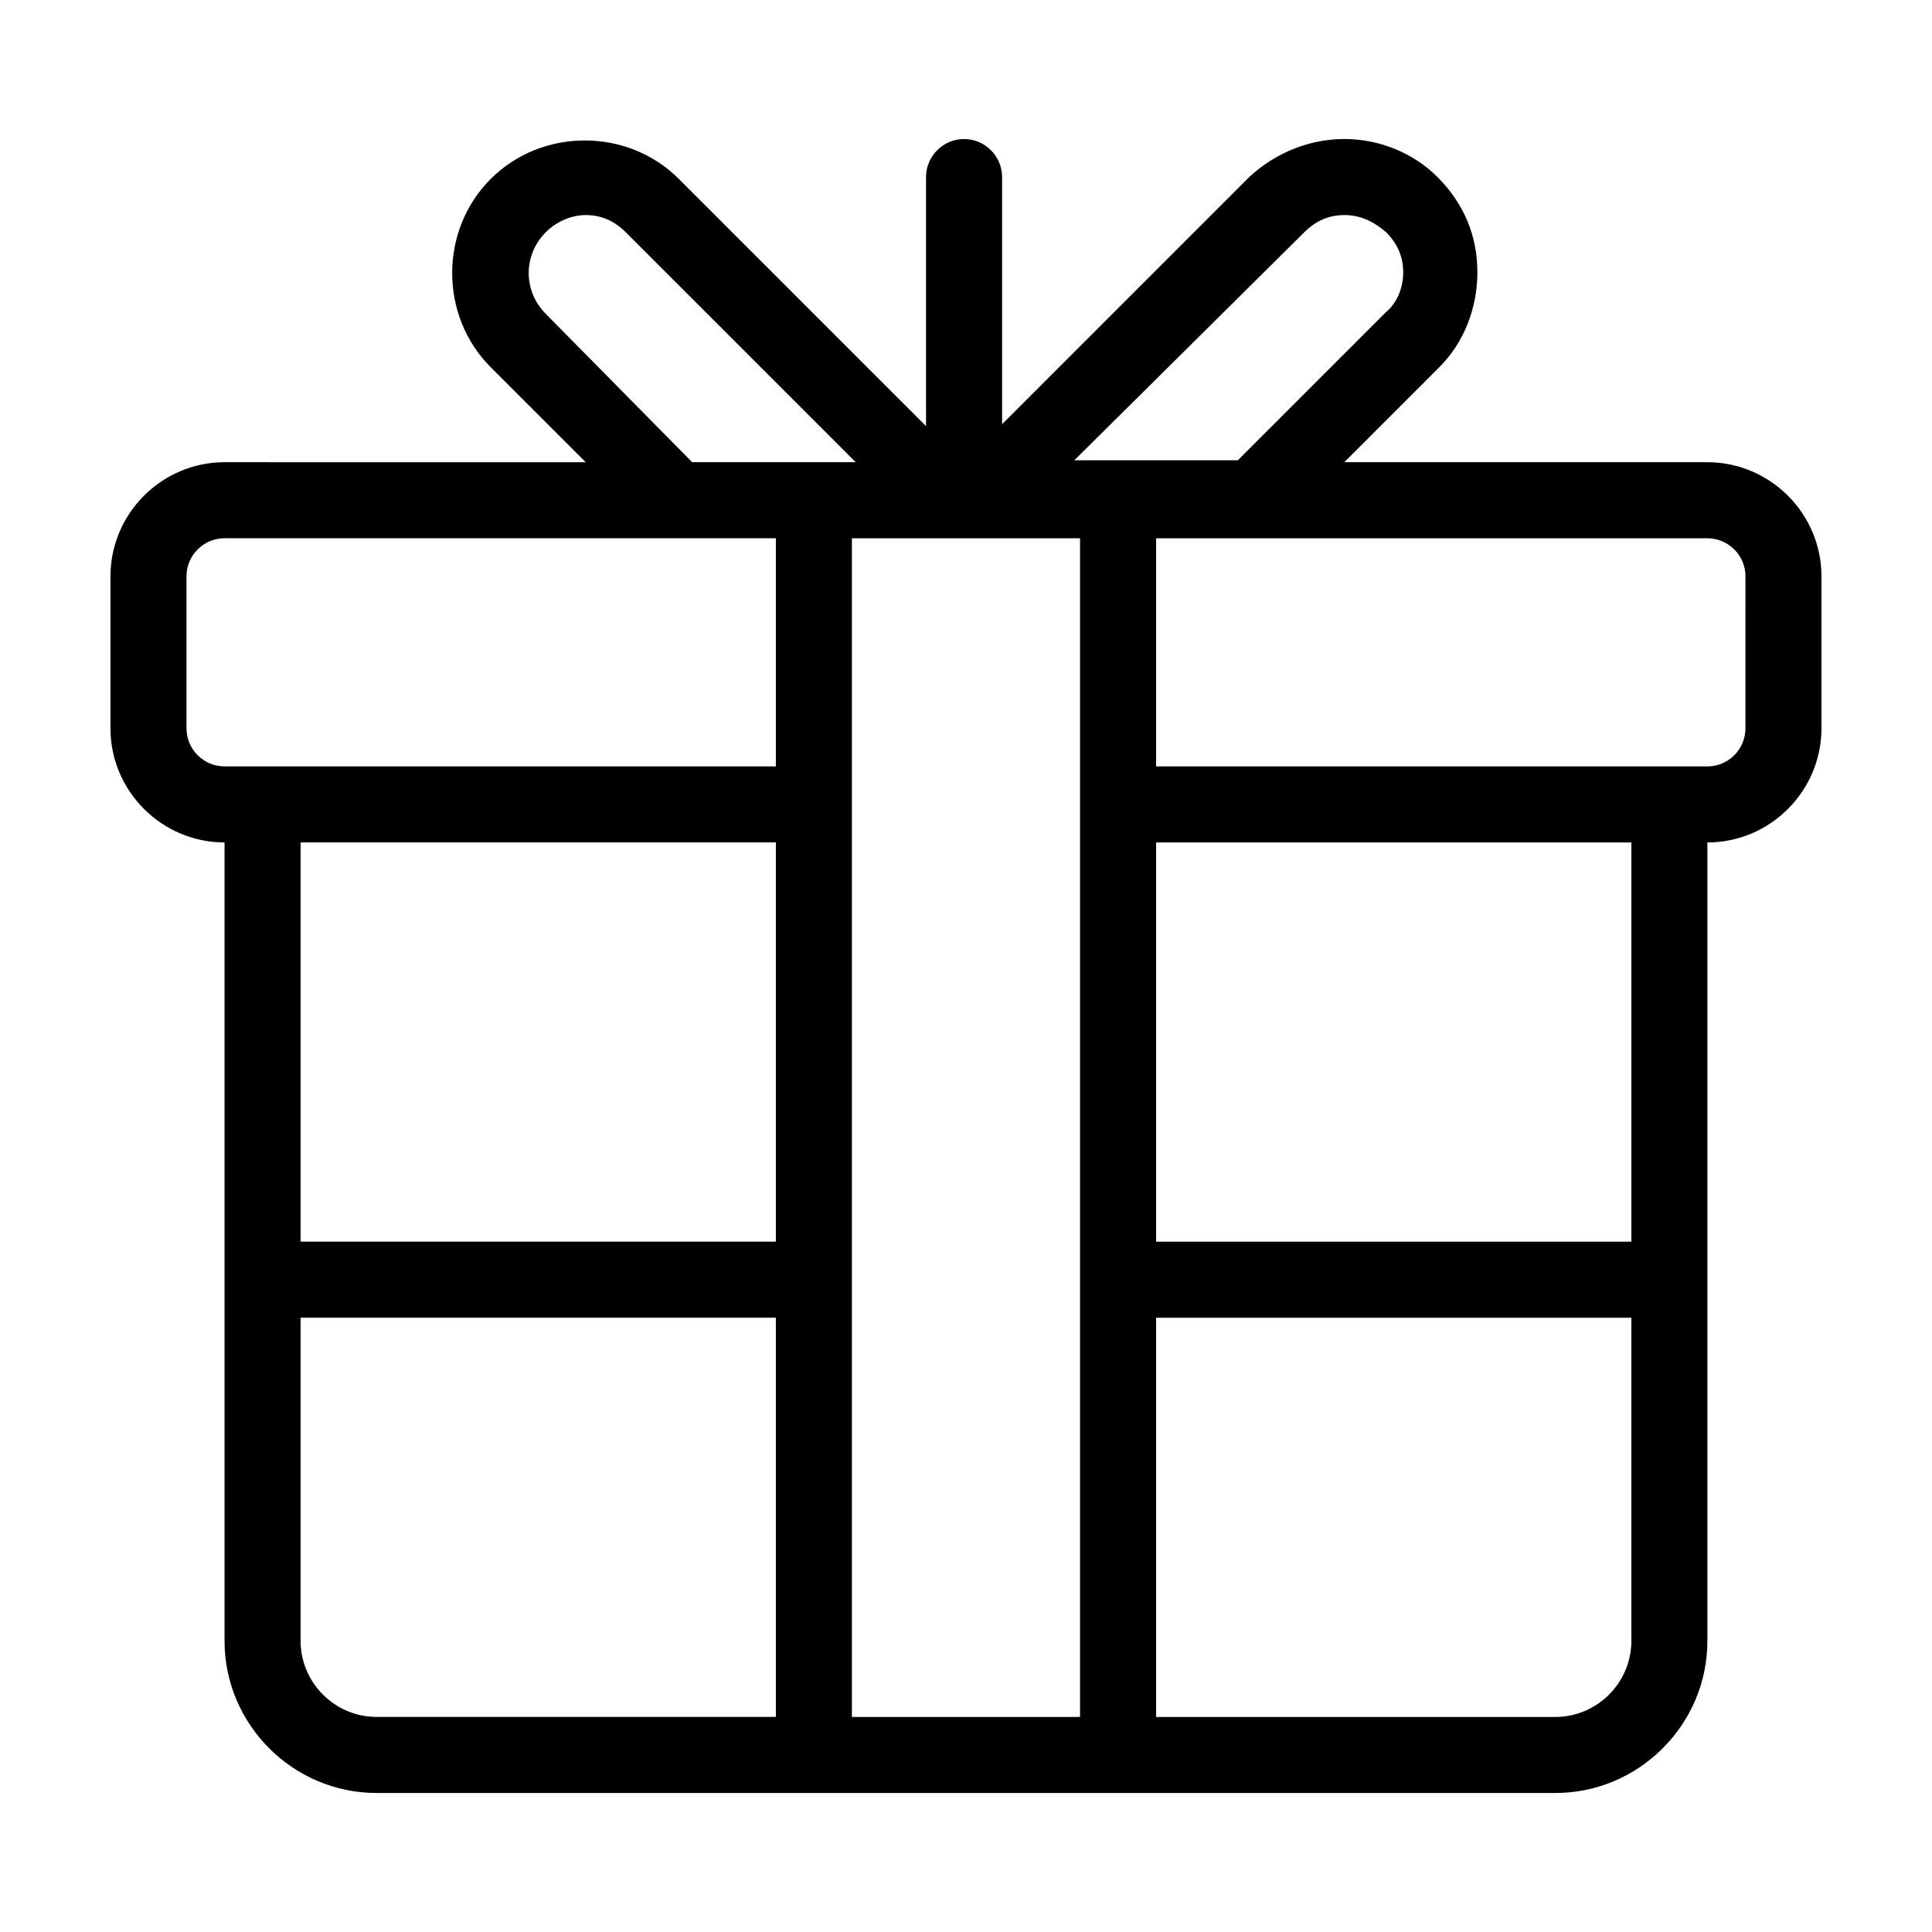 <?xml version="1.0" encoding="UTF-8"?>
<!-- The Best Svg Icon site in the world: iconSvg.co, Visit us! https://iconsvg.co -->
<svg fill="#000000" width="800px" height="800px" version="1.1" viewBox="144 144 512 512" xmlns="http://www.w3.org/2000/svg">
 <path d="m596.48 266.49h-96.227l25.191-25.191c6.551-6.551 10.078-15.617 10.078-25.191s-3.527-18.137-10.578-25.191c-6.551-6.551-15.617-10.078-24.688-10.078-9.07 0-18.137 3.527-25.191 10.078l-65.496 65.496-0.004-65.492c0-5.543-4.535-10.078-10.078-10.078-5.543 0-10.078 4.535-10.078 10.078v66l-65.496-65.496c-13.602-13.602-36.273-13.602-49.879 0-13.602 13.602-13.602 36.273 0 49.879l25.191 25.191-95.719-0.004c-16.625 0-30.23 13.602-30.23 30.23v40.305c0 16.625 13.602 30.23 30.23 30.23v211.6c0 22.168 18.137 40.305 40.305 40.305h312.36c22.168 0 40.305-18.137 40.305-40.305v-211.6c16.625 0 30.23-13.602 30.23-30.23v-40.305c-0.004-16.625-13.605-30.23-30.23-30.23zm-106.81-60.961c3.023-3.023 6.551-4.535 10.578-4.535 4.031 0 7.559 1.512 11.082 4.535 3.023 3.023 4.535 6.551 4.535 10.578 0 4.031-1.512 8.062-4.535 10.578l-39.297 39.297h-43.328zm-201.02 21.664c-6.047-6.047-6.047-15.617 0-21.664 3.023-3.023 7.055-4.535 10.578-4.535 4.031 0 7.559 1.512 10.578 4.535l60.961 60.961h-43.328zm60.961 371.81h-105.8c-11.082 0-20.152-9.07-20.152-20.152v-85.648h125.95zm0-125.95h-125.95v-105.8h125.95zm0-125.95h-146.11c-5.543 0-10.078-4.535-10.078-10.078v-40.305c0-5.543 4.535-10.078 10.078-10.078h146.11zm80.609 251.91h-60.457v-312.36h60.457zm146.11-20.152c0 11.082-9.07 20.152-20.152 20.152h-105.8v-105.8h125.95zm0-105.8h-125.95v-105.8h125.95zm30.227-136.03c0 5.543-4.535 10.078-10.078 10.078l-146.1-0.004v-60.457h146.11c5.543 0 10.078 4.535 10.078 10.078z"/>
</svg>